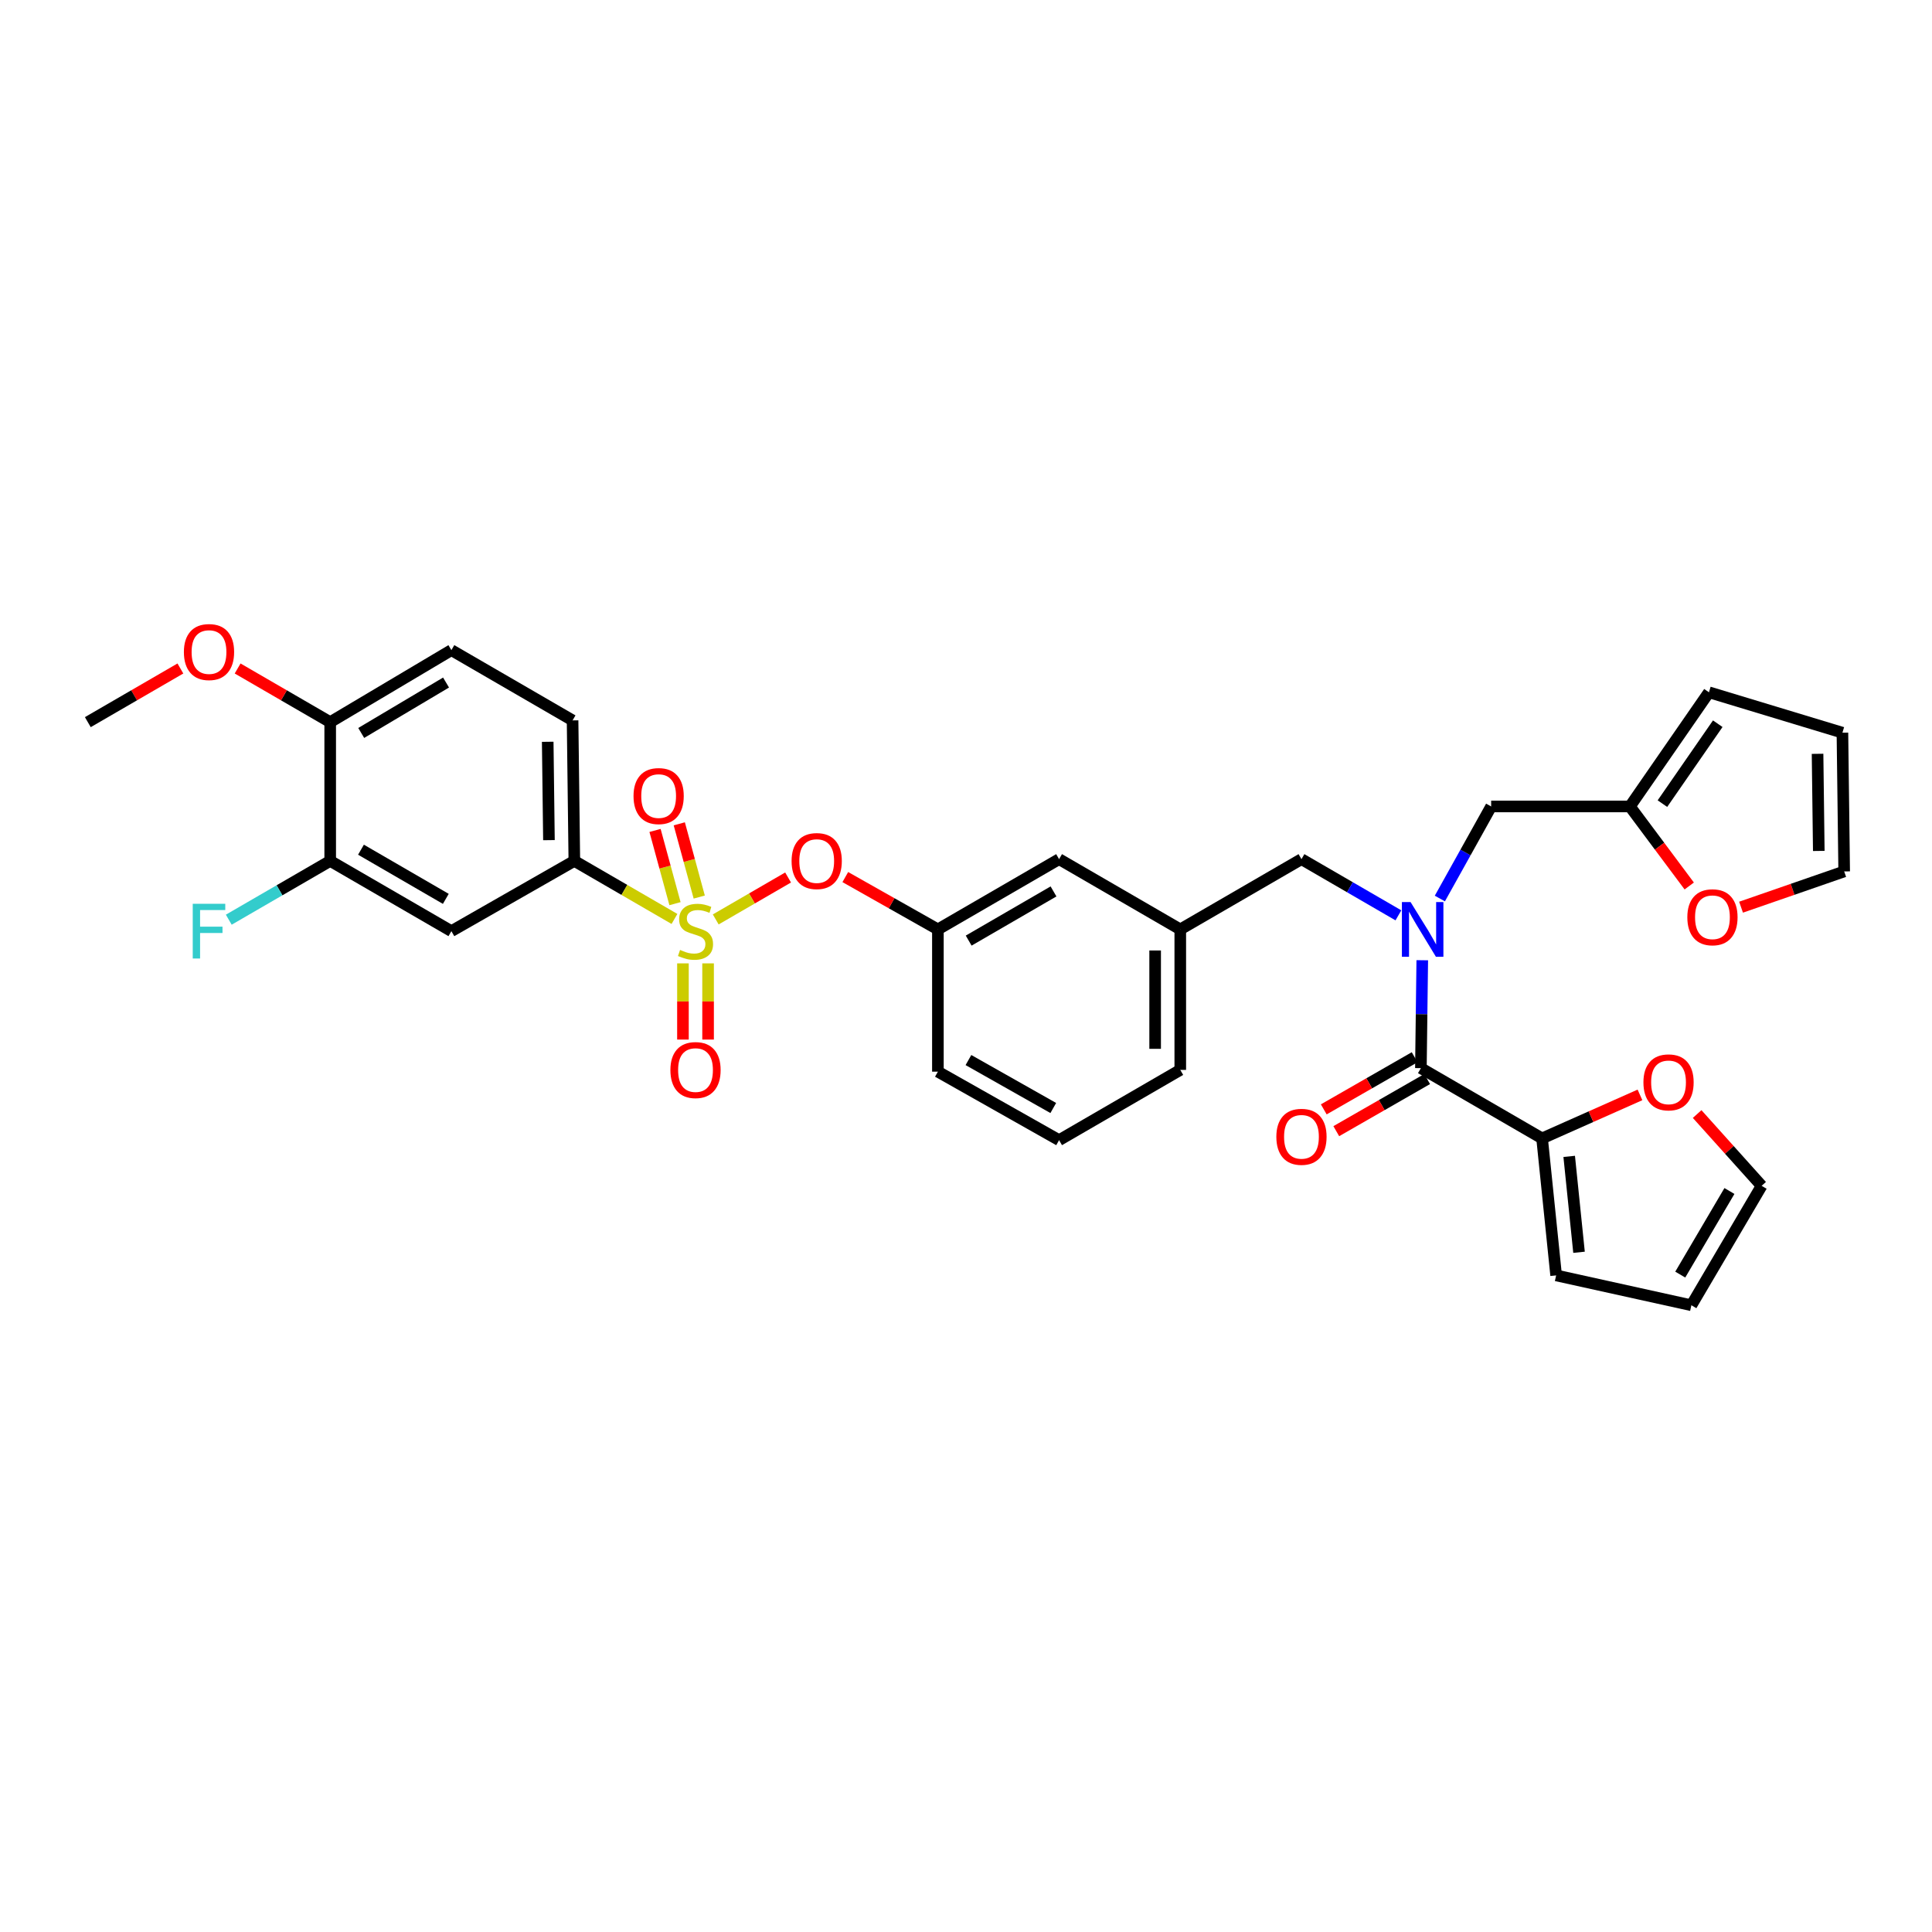 <?xml version='1.0' encoding='iso-8859-1'?>
<svg version='1.1' baseProfile='full'
              xmlns='http://www.w3.org/2000/svg'
                      xmlns:rdkit='http://www.rdkit.org/xml'
                      xmlns:xlink='http://www.w3.org/1999/xlink'
                  xml:space='preserve'
width='1000px' height='1000px' viewBox='0 0 1000 1000'>
<!-- END OF HEADER -->
<rect style='opacity:1.0;fill:#FFFFFF;stroke:none' width='1000' height='1000' x='0' y='0'> </rect>
<path class='bond-0' d='M 798.181,589.233 L 735.453,552.868' style='fill:none;fill-rule:evenodd;stroke:#000000;stroke-width:6px;stroke-linecap:butt;stroke-linejoin:miter;stroke-opacity:1' />
<path class='bond-1' d='M 798.181,589.233 L 823.512,577.976' style='fill:none;fill-rule:evenodd;stroke:#000000;stroke-width:6px;stroke-linecap:butt;stroke-linejoin:miter;stroke-opacity:1' />
<path class='bond-1' d='M 823.512,577.976 L 848.843,566.719' style='fill:none;fill-rule:evenodd;stroke:#FF0000;stroke-width:6px;stroke-linecap:butt;stroke-linejoin:miter;stroke-opacity:1' />
<path class='bond-2' d='M 798.181,589.233 L 805.451,660.142' style='fill:none;fill-rule:evenodd;stroke:#000000;stroke-width:6px;stroke-linecap:butt;stroke-linejoin:miter;stroke-opacity:1' />
<path class='bond-2' d='M 812.212,598.543 L 817.301,648.179' style='fill:none;fill-rule:evenodd;stroke:#000000;stroke-width:6px;stroke-linecap:butt;stroke-linejoin:miter;stroke-opacity:1' />
<path class='bond-3' d='M 673.636,444.692 L 610.908,481.057' style='fill:none;fill-rule:evenodd;stroke:#000000;stroke-width:6px;stroke-linecap:butt;stroke-linejoin:miter;stroke-opacity:1' />
<path class='bond-4' d='M 673.636,444.692 L 698.724,459.236' style='fill:none;fill-rule:evenodd;stroke:#000000;stroke-width:6px;stroke-linecap:butt;stroke-linejoin:miter;stroke-opacity:1' />
<path class='bond-4' d='M 698.724,459.236 L 723.811,473.78' style='fill:none;fill-rule:evenodd;stroke:#0000FF;stroke-width:6px;stroke-linecap:butt;stroke-linejoin:miter;stroke-opacity:1' />
<path class='bond-5' d='M 745.267,465.075 L 758.543,441.247' style='fill:none;fill-rule:evenodd;stroke:#0000FF;stroke-width:6px;stroke-linecap:butt;stroke-linejoin:miter;stroke-opacity:1' />
<path class='bond-5' d='M 758.543,441.247 L 771.818,417.418' style='fill:none;fill-rule:evenodd;stroke:#000000;stroke-width:6px;stroke-linecap:butt;stroke-linejoin:miter;stroke-opacity:1' />
<path class='bond-6' d='M 736.162,497.012 L 735.807,524.94' style='fill:none;fill-rule:evenodd;stroke:#0000FF;stroke-width:6px;stroke-linecap:butt;stroke-linejoin:miter;stroke-opacity:1' />
<path class='bond-6' d='M 735.807,524.94 L 735.453,552.868' style='fill:none;fill-rule:evenodd;stroke:#000000;stroke-width:6px;stroke-linecap:butt;stroke-linejoin:miter;stroke-opacity:1' />
<path class='bond-7' d='M 732.217,547.227 L 708.699,560.718' style='fill:none;fill-rule:evenodd;stroke:#000000;stroke-width:6px;stroke-linecap:butt;stroke-linejoin:miter;stroke-opacity:1' />
<path class='bond-7' d='M 708.699,560.718 L 685.181,574.209' style='fill:none;fill-rule:evenodd;stroke:#FF0000;stroke-width:6px;stroke-linecap:butt;stroke-linejoin:miter;stroke-opacity:1' />
<path class='bond-7' d='M 738.69,558.51 L 715.172,572.001' style='fill:none;fill-rule:evenodd;stroke:#000000;stroke-width:6px;stroke-linecap:butt;stroke-linejoin:miter;stroke-opacity:1' />
<path class='bond-7' d='M 715.172,572.001 L 691.654,585.492' style='fill:none;fill-rule:evenodd;stroke:#FF0000;stroke-width:6px;stroke-linecap:butt;stroke-linejoin:miter;stroke-opacity:1' />
<path class='bond-8' d='M 878.436,576.624 L 895.125,595.203' style='fill:none;fill-rule:evenodd;stroke:#FF0000;stroke-width:6px;stroke-linecap:butt;stroke-linejoin:miter;stroke-opacity:1' />
<path class='bond-8' d='M 895.125,595.203 L 911.814,613.782' style='fill:none;fill-rule:evenodd;stroke:#000000;stroke-width:6px;stroke-linecap:butt;stroke-linejoin:miter;stroke-opacity:1' />
<path class='bond-9' d='M 843.637,417.418 L 858.992,438.001' style='fill:none;fill-rule:evenodd;stroke:#000000;stroke-width:6px;stroke-linecap:butt;stroke-linejoin:miter;stroke-opacity:1' />
<path class='bond-9' d='M 858.992,438.001 L 874.346,458.584' style='fill:none;fill-rule:evenodd;stroke:#FF0000;stroke-width:6px;stroke-linecap:butt;stroke-linejoin:miter;stroke-opacity:1' />
<path class='bond-10' d='M 843.637,417.418 L 884.548,358.325' style='fill:none;fill-rule:evenodd;stroke:#000000;stroke-width:6px;stroke-linecap:butt;stroke-linejoin:miter;stroke-opacity:1' />
<path class='bond-10' d='M 860.469,415.959 L 889.106,374.594' style='fill:none;fill-rule:evenodd;stroke:#000000;stroke-width:6px;stroke-linecap:butt;stroke-linejoin:miter;stroke-opacity:1' />
<path class='bond-11' d='M 843.637,417.418 L 771.818,417.418' style='fill:none;fill-rule:evenodd;stroke:#000000;stroke-width:6px;stroke-linecap:butt;stroke-linejoin:miter;stroke-opacity:1' />
<path class='bond-12' d='M 901.166,469.557 L 927.856,460.304' style='fill:none;fill-rule:evenodd;stroke:#FF0000;stroke-width:6px;stroke-linecap:butt;stroke-linejoin:miter;stroke-opacity:1' />
<path class='bond-12' d='M 927.856,460.304 L 954.545,451.051' style='fill:none;fill-rule:evenodd;stroke:#000000;stroke-width:6px;stroke-linecap:butt;stroke-linejoin:miter;stroke-opacity:1' />
<path class='bond-13' d='M 610.908,553.779 L 610.908,481.057' style='fill:none;fill-rule:evenodd;stroke:#000000;stroke-width:6px;stroke-linecap:butt;stroke-linejoin:miter;stroke-opacity:1' />
<path class='bond-13' d='M 597.9,542.871 L 597.9,491.965' style='fill:none;fill-rule:evenodd;stroke:#000000;stroke-width:6px;stroke-linecap:butt;stroke-linejoin:miter;stroke-opacity:1' />
<path class='bond-14' d='M 610.908,553.779 L 548.18,590.144' style='fill:none;fill-rule:evenodd;stroke:#000000;stroke-width:6px;stroke-linecap:butt;stroke-linejoin:miter;stroke-opacity:1' />
<path class='bond-15' d='M 610.908,481.057 L 548.18,444.692' style='fill:none;fill-rule:evenodd;stroke:#000000;stroke-width:6px;stroke-linecap:butt;stroke-linejoin:miter;stroke-opacity:1' />
<path class='bond-16' d='M 548.18,444.692 L 485.453,481.057' style='fill:none;fill-rule:evenodd;stroke:#000000;stroke-width:6px;stroke-linecap:butt;stroke-linejoin:miter;stroke-opacity:1' />
<path class='bond-16' d='M 545.295,461.4 L 501.386,486.856' style='fill:none;fill-rule:evenodd;stroke:#000000;stroke-width:6px;stroke-linecap:butt;stroke-linejoin:miter;stroke-opacity:1' />
<path class='bond-17' d='M 485.453,481.057 L 485.453,554.69' style='fill:none;fill-rule:evenodd;stroke:#000000;stroke-width:6px;stroke-linecap:butt;stroke-linejoin:miter;stroke-opacity:1' />
<path class='bond-18' d='M 485.453,481.057 L 461.489,467.512' style='fill:none;fill-rule:evenodd;stroke:#000000;stroke-width:6px;stroke-linecap:butt;stroke-linejoin:miter;stroke-opacity:1' />
<path class='bond-18' d='M 461.489,467.512 L 437.526,453.968' style='fill:none;fill-rule:evenodd;stroke:#FF0000;stroke-width:6px;stroke-linecap:butt;stroke-linejoin:miter;stroke-opacity:1' />
<path class='bond-19' d='M 485.453,554.69 L 548.18,590.144' style='fill:none;fill-rule:evenodd;stroke:#000000;stroke-width:6px;stroke-linecap:butt;stroke-linejoin:miter;stroke-opacity:1' />
<path class='bond-19' d='M 501.262,548.683 L 545.172,573.501' style='fill:none;fill-rule:evenodd;stroke:#000000;stroke-width:6px;stroke-linecap:butt;stroke-linejoin:miter;stroke-opacity:1' />
<path class='bond-20' d='M 170.91,373.783 L 233.638,336.508' style='fill:none;fill-rule:evenodd;stroke:#000000;stroke-width:6px;stroke-linecap:butt;stroke-linejoin:miter;stroke-opacity:1' />
<path class='bond-20' d='M 186.965,379.375 L 230.874,353.282' style='fill:none;fill-rule:evenodd;stroke:#000000;stroke-width:6px;stroke-linecap:butt;stroke-linejoin:miter;stroke-opacity:1' />
<path class='bond-21' d='M 170.91,373.783 L 170.91,445.602' style='fill:none;fill-rule:evenodd;stroke:#000000;stroke-width:6px;stroke-linecap:butt;stroke-linejoin:miter;stroke-opacity:1' />
<path class='bond-22' d='M 170.91,373.783 L 146.953,359.895' style='fill:none;fill-rule:evenodd;stroke:#000000;stroke-width:6px;stroke-linecap:butt;stroke-linejoin:miter;stroke-opacity:1' />
<path class='bond-22' d='M 146.953,359.895 L 122.995,346.006' style='fill:none;fill-rule:evenodd;stroke:#FF0000;stroke-width:6px;stroke-linecap:butt;stroke-linejoin:miter;stroke-opacity:1' />
<path class='bond-23' d='M 233.638,336.508 L 296.366,372.873' style='fill:none;fill-rule:evenodd;stroke:#000000;stroke-width:6px;stroke-linecap:butt;stroke-linejoin:miter;stroke-opacity:1' />
<path class='bond-24' d='M 296.366,372.873 L 297.276,445.602' style='fill:none;fill-rule:evenodd;stroke:#000000;stroke-width:6px;stroke-linecap:butt;stroke-linejoin:miter;stroke-opacity:1' />
<path class='bond-24' d='M 283.495,383.945 L 284.133,434.856' style='fill:none;fill-rule:evenodd;stroke:#000000;stroke-width:6px;stroke-linecap:butt;stroke-linejoin:miter;stroke-opacity:1' />
<path class='bond-25' d='M 297.276,445.602 L 233.638,481.96' style='fill:none;fill-rule:evenodd;stroke:#000000;stroke-width:6px;stroke-linecap:butt;stroke-linejoin:miter;stroke-opacity:1' />
<path class='bond-26' d='M 297.276,445.602 L 323.19,460.624' style='fill:none;fill-rule:evenodd;stroke:#000000;stroke-width:6px;stroke-linecap:butt;stroke-linejoin:miter;stroke-opacity:1' />
<path class='bond-26' d='M 323.19,460.624 L 349.105,475.646' style='fill:none;fill-rule:evenodd;stroke:#CCCC00;stroke-width:6px;stroke-linecap:butt;stroke-linejoin:miter;stroke-opacity:1' />
<path class='bond-27' d='M 407.912,454.188 L 389.187,465.041' style='fill:none;fill-rule:evenodd;stroke:#FF0000;stroke-width:6px;stroke-linecap:butt;stroke-linejoin:miter;stroke-opacity:1' />
<path class='bond-27' d='M 389.187,465.041 L 370.462,475.895' style='fill:none;fill-rule:evenodd;stroke:#CCCC00;stroke-width:6px;stroke-linecap:butt;stroke-linejoin:miter;stroke-opacity:1' />
<path class='bond-28' d='M 353.493,498.635 L 353.493,518.358' style='fill:none;fill-rule:evenodd;stroke:#CCCC00;stroke-width:6px;stroke-linecap:butt;stroke-linejoin:miter;stroke-opacity:1' />
<path class='bond-28' d='M 353.493,518.358 L 353.493,538.08' style='fill:none;fill-rule:evenodd;stroke:#FF0000;stroke-width:6px;stroke-linecap:butt;stroke-linejoin:miter;stroke-opacity:1' />
<path class='bond-28' d='M 366.501,498.635 L 366.501,518.358' style='fill:none;fill-rule:evenodd;stroke:#CCCC00;stroke-width:6px;stroke-linecap:butt;stroke-linejoin:miter;stroke-opacity:1' />
<path class='bond-28' d='M 366.501,518.358 L 366.501,538.08' style='fill:none;fill-rule:evenodd;stroke:#FF0000;stroke-width:6px;stroke-linecap:butt;stroke-linejoin:miter;stroke-opacity:1' />
<path class='bond-29' d='M 361.927,464.315 L 356.76,445.364' style='fill:none;fill-rule:evenodd;stroke:#CCCC00;stroke-width:6px;stroke-linecap:butt;stroke-linejoin:miter;stroke-opacity:1' />
<path class='bond-29' d='M 356.76,445.364 L 351.593,426.412' style='fill:none;fill-rule:evenodd;stroke:#FF0000;stroke-width:6px;stroke-linecap:butt;stroke-linejoin:miter;stroke-opacity:1' />
<path class='bond-29' d='M 349.377,467.737 L 344.21,448.786' style='fill:none;fill-rule:evenodd;stroke:#CCCC00;stroke-width:6px;stroke-linecap:butt;stroke-linejoin:miter;stroke-opacity:1' />
<path class='bond-29' d='M 344.21,448.786 L 339.043,429.834' style='fill:none;fill-rule:evenodd;stroke:#FF0000;stroke-width:6px;stroke-linecap:butt;stroke-linejoin:miter;stroke-opacity:1' />
<path class='bond-30' d='M 233.638,481.96 L 170.91,445.602' style='fill:none;fill-rule:evenodd;stroke:#000000;stroke-width:6px;stroke-linecap:butt;stroke-linejoin:miter;stroke-opacity:1' />
<path class='bond-30' d='M 230.752,465.252 L 186.842,439.802' style='fill:none;fill-rule:evenodd;stroke:#000000;stroke-width:6px;stroke-linecap:butt;stroke-linejoin:miter;stroke-opacity:1' />
<path class='bond-31' d='M 170.91,445.602 L 144.663,460.816' style='fill:none;fill-rule:evenodd;stroke:#000000;stroke-width:6px;stroke-linecap:butt;stroke-linejoin:miter;stroke-opacity:1' />
<path class='bond-31' d='M 144.663,460.816 L 118.415,476.029' style='fill:none;fill-rule:evenodd;stroke:#33CCCC;stroke-width:6px;stroke-linecap:butt;stroke-linejoin:miter;stroke-opacity:1' />
<path class='bond-32' d='M 93.37,346.006 L 69.412,359.895' style='fill:none;fill-rule:evenodd;stroke:#FF0000;stroke-width:6px;stroke-linecap:butt;stroke-linejoin:miter;stroke-opacity:1' />
<path class='bond-32' d='M 69.412,359.895 L 45.455,373.783' style='fill:none;fill-rule:evenodd;stroke:#000000;stroke-width:6px;stroke-linecap:butt;stroke-linejoin:miter;stroke-opacity:1' />
<path class='bond-33' d='M 884.548,358.325 L 953.635,379.24' style='fill:none;fill-rule:evenodd;stroke:#000000;stroke-width:6px;stroke-linecap:butt;stroke-linejoin:miter;stroke-opacity:1' />
<path class='bond-34' d='M 954.545,451.051 L 953.635,379.24' style='fill:none;fill-rule:evenodd;stroke:#000000;stroke-width:6px;stroke-linecap:butt;stroke-linejoin:miter;stroke-opacity:1' />
<path class='bond-34' d='M 941.402,440.444 L 940.764,390.176' style='fill:none;fill-rule:evenodd;stroke:#000000;stroke-width:6px;stroke-linecap:butt;stroke-linejoin:miter;stroke-opacity:1' />
<path class='bond-35' d='M 805.451,660.142 L 875.456,675.6' style='fill:none;fill-rule:evenodd;stroke:#000000;stroke-width:6px;stroke-linecap:butt;stroke-linejoin:miter;stroke-opacity:1' />
<path class='bond-36' d='M 911.814,613.782 L 875.456,675.6' style='fill:none;fill-rule:evenodd;stroke:#000000;stroke-width:6px;stroke-linecap:butt;stroke-linejoin:miter;stroke-opacity:1' />
<path class='bond-36' d='M 895.148,616.46 L 869.697,659.732' style='fill:none;fill-rule:evenodd;stroke:#000000;stroke-width:6px;stroke-linecap:butt;stroke-linejoin:miter;stroke-opacity:1' />
<path  class='atom-2' d='M 730.104 466.897
L 739.384 481.897
Q 740.304 483.377, 741.784 486.057
Q 743.264 488.737, 743.344 488.897
L 743.344 466.897
L 747.104 466.897
L 747.104 495.217
L 743.224 495.217
L 733.264 478.817
Q 732.104 476.897, 730.864 474.697
Q 729.664 472.497, 729.304 471.817
L 729.304 495.217
L 725.624 495.217
L 725.624 466.897
L 730.104 466.897
' fill='#0000FF'/>
<path  class='atom-4' d='M 850.633 560.226
Q 850.633 553.426, 853.993 549.626
Q 857.353 545.826, 863.633 545.826
Q 869.913 545.826, 873.273 549.626
Q 876.633 553.426, 876.633 560.226
Q 876.633 567.106, 873.233 571.026
Q 869.833 574.906, 863.633 574.906
Q 857.393 574.906, 853.993 571.026
Q 850.633 567.146, 850.633 560.226
M 863.633 571.706
Q 867.953 571.706, 870.273 568.826
Q 872.633 565.906, 872.633 560.226
Q 872.633 554.666, 870.273 551.866
Q 867.953 549.026, 863.633 549.026
Q 859.313 549.026, 856.953 551.826
Q 854.633 554.626, 854.633 560.226
Q 854.633 565.946, 856.953 568.826
Q 859.313 571.706, 863.633 571.706
' fill='#FF0000'/>
<path  class='atom-6' d='M 873.361 474.77
Q 873.361 467.97, 876.721 464.17
Q 880.081 460.37, 886.361 460.37
Q 892.641 460.37, 896.001 464.17
Q 899.361 467.97, 899.361 474.77
Q 899.361 481.65, 895.961 485.57
Q 892.561 489.45, 886.361 489.45
Q 880.121 489.45, 876.721 485.57
Q 873.361 481.69, 873.361 474.77
M 886.361 486.25
Q 890.681 486.25, 893.001 483.37
Q 895.361 480.45, 895.361 474.77
Q 895.361 469.21, 893.001 466.41
Q 890.681 463.57, 886.361 463.57
Q 882.041 463.57, 879.681 466.37
Q 877.361 469.17, 877.361 474.77
Q 877.361 480.49, 879.681 483.37
Q 882.041 486.25, 886.361 486.25
' fill='#FF0000'/>
<path  class='atom-17' d='M 409.725 445.682
Q 409.725 438.882, 413.085 435.082
Q 416.445 431.282, 422.725 431.282
Q 429.005 431.282, 432.365 435.082
Q 435.725 438.882, 435.725 445.682
Q 435.725 452.562, 432.325 456.482
Q 428.925 460.362, 422.725 460.362
Q 416.485 460.362, 413.085 456.482
Q 409.725 452.602, 409.725 445.682
M 422.725 457.162
Q 427.045 457.162, 429.365 454.282
Q 431.725 451.362, 431.725 445.682
Q 431.725 440.122, 429.365 437.322
Q 427.045 434.482, 422.725 434.482
Q 418.405 434.482, 416.045 437.282
Q 413.725 440.082, 413.725 445.682
Q 413.725 451.402, 416.045 454.282
Q 418.405 457.162, 422.725 457.162
' fill='#FF0000'/>
<path  class='atom-18' d='M 351.997 491.68
Q 352.317 491.8, 353.637 492.36
Q 354.957 492.92, 356.397 493.28
Q 357.877 493.6, 359.317 493.6
Q 361.997 493.6, 363.557 492.32
Q 365.117 491, 365.117 488.72
Q 365.117 487.16, 364.317 486.2
Q 363.557 485.24, 362.357 484.72
Q 361.157 484.2, 359.157 483.6
Q 356.637 482.84, 355.117 482.12
Q 353.637 481.4, 352.557 479.88
Q 351.517 478.36, 351.517 475.8
Q 351.517 472.24, 353.917 470.04
Q 356.357 467.84, 361.157 467.84
Q 364.437 467.84, 368.157 469.4
L 367.237 472.48
Q 363.837 471.08, 361.277 471.08
Q 358.517 471.08, 356.997 472.24
Q 355.477 473.36, 355.517 475.32
Q 355.517 476.84, 356.277 477.76
Q 357.077 478.68, 358.197 479.2
Q 359.357 479.72, 361.277 480.32
Q 363.837 481.12, 365.357 481.92
Q 366.877 482.72, 367.957 484.36
Q 369.077 485.96, 369.077 488.72
Q 369.077 492.64, 366.437 494.76
Q 363.837 496.84, 359.477 496.84
Q 356.957 496.84, 355.037 496.28
Q 353.157 495.76, 350.917 494.84
L 351.997 491.68
' fill='#CCCC00'/>
<path  class='atom-19' d='M 346.997 553.859
Q 346.997 547.059, 350.357 543.259
Q 353.717 539.459, 359.997 539.459
Q 366.277 539.459, 369.637 543.259
Q 372.997 547.059, 372.997 553.859
Q 372.997 560.739, 369.597 564.659
Q 366.197 568.539, 359.997 568.539
Q 353.757 568.539, 350.357 564.659
Q 346.997 560.779, 346.997 553.859
M 359.997 565.339
Q 364.317 565.339, 366.637 562.459
Q 368.997 559.539, 368.997 553.859
Q 368.997 548.299, 366.637 545.499
Q 364.317 542.659, 359.997 542.659
Q 355.677 542.659, 353.317 545.459
Q 350.997 548.259, 350.997 553.859
Q 350.997 559.579, 353.317 562.459
Q 355.677 565.339, 359.997 565.339
' fill='#FF0000'/>
<path  class='atom-20' d='M 327.911 412.042
Q 327.911 405.242, 331.271 401.442
Q 334.631 397.642, 340.911 397.642
Q 347.191 397.642, 350.551 401.442
Q 353.911 405.242, 353.911 412.042
Q 353.911 418.922, 350.511 422.842
Q 347.111 426.722, 340.911 426.722
Q 334.671 426.722, 331.271 422.842
Q 327.911 418.962, 327.911 412.042
M 340.911 423.522
Q 345.231 423.522, 347.551 420.642
Q 349.911 417.722, 349.911 412.042
Q 349.911 406.482, 347.551 403.682
Q 345.231 400.842, 340.911 400.842
Q 336.591 400.842, 334.231 403.642
Q 331.911 406.442, 331.911 412.042
Q 331.911 417.762, 334.231 420.642
Q 336.591 423.522, 340.911 423.522
' fill='#FF0000'/>
<path  class='atom-23' d='M 95.182 337.499
Q 95.182 330.699, 98.542 326.899
Q 101.902 323.099, 108.182 323.099
Q 114.462 323.099, 117.822 326.899
Q 121.182 330.699, 121.182 337.499
Q 121.182 344.379, 117.782 348.299
Q 114.382 352.179, 108.182 352.179
Q 101.942 352.179, 98.542 348.299
Q 95.182 344.419, 95.182 337.499
M 108.182 348.979
Q 112.502 348.979, 114.822 346.099
Q 117.182 343.179, 117.182 337.499
Q 117.182 331.939, 114.822 329.139
Q 112.502 326.299, 108.182 326.299
Q 103.862 326.299, 101.502 329.099
Q 99.182 331.899, 99.182 337.499
Q 99.182 343.219, 101.502 346.099
Q 103.862 348.979, 108.182 348.979
' fill='#FF0000'/>
<path  class='atom-29' d='M 660.636 588.41
Q 660.636 581.61, 663.996 577.81
Q 667.356 574.01, 673.636 574.01
Q 679.916 574.01, 683.276 577.81
Q 686.636 581.61, 686.636 588.41
Q 686.636 595.29, 683.236 599.21
Q 679.836 603.09, 673.636 603.09
Q 667.396 603.09, 663.996 599.21
Q 660.636 595.33, 660.636 588.41
M 673.636 599.89
Q 677.956 599.89, 680.276 597.01
Q 682.636 594.09, 682.636 588.41
Q 682.636 582.85, 680.276 580.05
Q 677.956 577.21, 673.636 577.21
Q 669.316 577.21, 666.956 580.01
Q 664.636 582.81, 664.636 588.41
Q 664.636 594.13, 666.956 597.01
Q 669.316 599.89, 673.636 599.89
' fill='#FF0000'/>
<path  class='atom-33' d='M 99.762 467.8
L 116.602 467.8
L 116.602 471.04
L 103.562 471.04
L 103.562 479.64
L 115.162 479.64
L 115.162 482.92
L 103.562 482.92
L 103.562 496.12
L 99.762 496.12
L 99.762 467.8
' fill='#33CCCC'/>
</svg>
